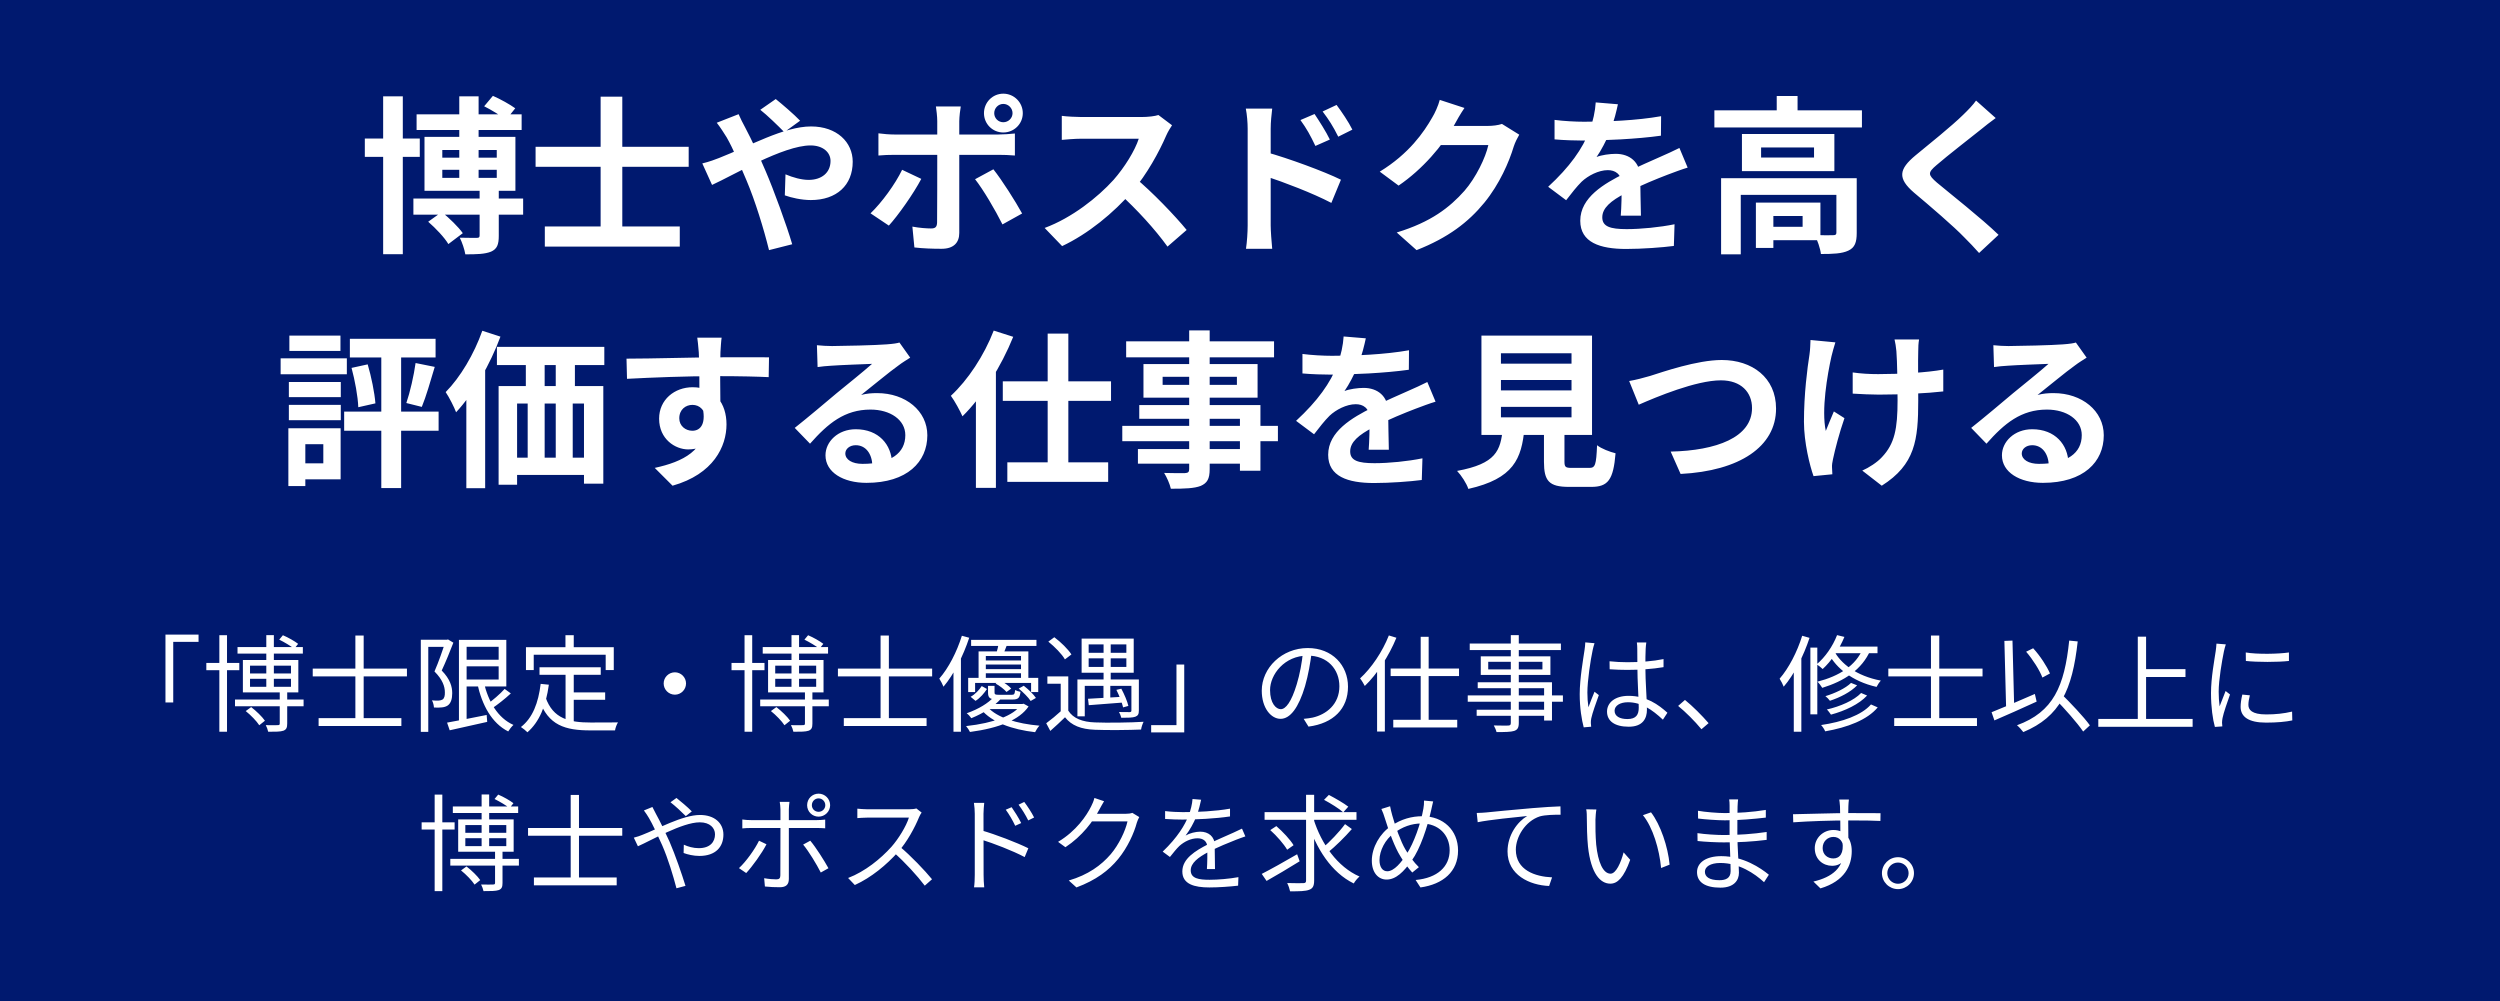 <svg width="502" height="201" viewBox="0 0 502 201" fill="none" xmlns="http://www.w3.org/2000/svg">
<rect width="502" height="201" fill="#00196F"/>
<g filter="url(#filter0_d_3081_1852)">
<path d="M83.652 22.96H104.744V26.098H83.652V22.96ZM83.01 39.867H105.047V43.107H83.01V39.867ZM73.257 27.819H84.293V31.498H73.257V27.819ZM76.936 19.349H80.884V51.037H76.936V19.349ZM92.223 19.349H96.104V36.864H92.223V19.349ZM96.307 37.673H100.154V47.359C100.154 49.114 99.816 49.991 98.602 50.531C97.353 51.037 95.699 51.071 93.438 51.071C93.269 50.059 92.797 48.675 92.325 47.73C93.674 47.764 95.261 47.764 95.699 47.764C96.172 47.764 96.307 47.663 96.307 47.258V37.673ZM85.98 44.524L88.714 42.567C90.198 43.782 92.055 45.57 92.932 46.819L90.03 49.012C89.287 47.73 87.499 45.84 85.98 44.524ZM97.218 21.34L98.973 19.247C100.458 19.889 102.449 21.002 103.461 21.745L101.605 24.073C100.626 23.263 98.703 22.082 97.218 21.34ZM88.815 34.096V35.716H99.749V34.096H88.815ZM88.815 30.114V31.666H99.749V30.114H88.815ZM85.238 27.482H103.495V38.315H85.238V27.482ZM109.401 45.469H136.499V49.519H109.401V45.469ZM107.545 29.473H138.288V33.489H107.545V29.473ZM120.605 19.416H124.958V48.304H120.605V19.416ZM157.49 26.537C156.309 25.322 153.98 23.061 152.664 22.049L155.769 19.889C156.95 20.834 159.481 22.993 160.662 24.242L157.49 26.537ZM148.311 22.926C148.581 23.567 149.256 24.951 149.627 25.592C151.011 28.191 152.529 31.531 153.744 34.366C155.33 38.045 157.963 45.233 159.076 49.046L154.419 50.227C153.373 45.975 151.618 40.272 149.897 36.222C148.547 33.084 147.299 30.013 145.915 27.583C145.409 26.773 144.599 25.491 143.924 24.647L148.311 22.926ZM141.022 32.814C142.338 32.51 143.789 31.97 144.363 31.734C150.505 29.338 157.423 25.39 162.856 25.39C168.053 25.39 171.225 28.562 171.225 32.476C171.225 37.201 167.985 40.171 162.822 40.171C160.966 40.171 158.874 39.698 157.591 39.226L157.726 35.007C159.245 35.649 160.932 36.121 162.383 36.121C164.915 36.121 166.771 34.737 166.771 32.308C166.771 30.62 165.286 29.203 162.755 29.203C157.288 29.203 147.164 35.244 142.979 37.133L141.022 32.814ZM199.64 22.724C199.64 23.736 200.45 24.546 201.463 24.546C202.475 24.546 203.319 23.736 203.319 22.724C203.319 21.711 202.475 20.867 201.463 20.867C200.45 20.867 199.64 21.711 199.64 22.724ZM197.582 22.724C197.582 20.564 199.303 18.809 201.463 18.809C203.622 18.809 205.377 20.564 205.377 22.724C205.377 24.883 203.622 26.604 201.463 26.604C199.303 26.604 197.582 24.883 197.582 22.724ZM192.925 21.374C192.823 21.846 192.621 23.5 192.621 24.343C192.621 26.334 192.621 29.203 192.621 31.16C192.621 33.894 192.621 43.95 192.621 46.785C192.621 48.742 191.473 49.957 189.077 49.957C187.289 49.957 185.298 49.89 183.61 49.687L183.205 45.503C184.623 45.773 186.108 45.874 186.951 45.874C187.829 45.874 188.132 45.57 188.166 44.693C188.2 43.41 188.2 32.746 188.2 31.16C188.2 29.979 188.2 26.368 188.2 24.31C188.2 23.432 188.031 21.981 187.93 21.374H192.925ZM176.388 26.773C177.401 26.908 178.582 27.009 179.628 27.009C181.687 27.009 198.054 27.009 200.484 27.009C201.429 27.009 202.88 26.908 203.791 26.807V31.228C202.745 31.127 201.429 31.093 200.518 31.093C198.088 31.093 181.856 31.093 179.628 31.093C178.616 31.093 177.333 31.127 176.388 31.228V26.773ZM184.994 35.919C183.442 38.888 180.303 43.309 178.481 45.3L174.802 42.837C177.063 40.677 179.763 36.965 181.147 34.096L184.994 35.919ZM199.471 33.995C201.193 36.155 203.892 40.407 205.242 42.87L201.294 45.064C199.843 42.162 197.447 38.078 195.793 35.986L199.471 33.995ZM235.345 25.153C235.075 25.524 234.467 26.537 234.163 27.246C232.78 30.451 230.283 35.041 227.38 38.416C223.601 42.769 218.505 46.954 213.274 49.417L209.764 45.773C215.231 43.748 220.428 39.631 223.601 36.121C225.828 33.59 227.887 30.249 228.663 27.853C227.245 27.853 218.64 27.853 217.189 27.853C215.805 27.853 213.949 28.022 213.207 28.089V23.263C214.118 23.398 216.21 23.5 217.189 23.5C218.977 23.5 227.617 23.5 229.101 23.5C230.586 23.5 231.902 23.331 232.611 23.095L235.345 25.153ZM227.819 35.615C231.295 38.45 236.087 43.478 238.281 46.178L234.433 49.519C231.936 46.043 228.258 42.027 224.647 38.753L227.819 35.615ZM263.962 22.892C264.907 24.31 266.291 26.469 267.033 28.022L264.131 29.304C263.118 27.178 262.376 25.828 261.127 24.107L263.962 22.892ZM268.383 21.07C269.395 22.42 270.813 24.512 271.555 26.031L268.72 27.448C267.641 25.288 266.831 24.04 265.582 22.386L268.383 21.07ZM250.531 45.267C250.531 42.702 250.531 28.73 250.531 25.862C250.531 24.647 250.396 22.993 250.16 21.812H255.458C255.323 22.993 255.154 24.478 255.154 25.862C255.154 29.608 255.154 42.769 255.154 45.267C255.154 46.245 255.323 48.607 255.458 49.957H250.193C250.396 48.641 250.531 46.616 250.531 45.267ZM254.142 30.519C258.664 31.768 265.919 34.434 269.26 36.087L267.337 40.744C263.523 38.753 257.82 36.593 254.142 35.379V30.519ZM305.066 27.043C304.695 27.684 304.222 28.595 303.952 29.439C303.041 32.476 301.118 36.965 298.047 40.711C294.841 44.625 290.791 47.73 284.447 50.227L280.464 46.684C287.349 44.592 291.095 41.656 294.064 38.315C296.359 35.682 298.317 31.633 298.857 29.135H287.484L289.036 25.288C290.521 25.288 297.608 25.288 298.654 25.288C299.7 25.288 300.848 25.153 301.59 24.883L305.066 27.043ZM294.064 21.677C293.255 22.858 292.377 24.411 292.006 25.119C289.711 29.203 285.695 33.961 280.836 37.268L277.056 34.467C282.962 30.857 285.931 26.503 287.585 23.601C288.091 22.791 288.8 21.239 289.104 20.057L294.064 21.677ZM324.876 20.935C324.606 22.183 324.167 24.175 323.222 26.604C322.513 28.258 321.535 30.182 320.59 31.531C321.501 31.127 323.289 30.89 324.437 30.89C327.238 30.89 329.364 32.544 329.364 35.682C329.364 37.505 329.465 41.183 329.499 43.309H325.449C325.584 41.723 325.652 38.855 325.618 37.032C325.618 34.872 324.268 34.164 322.851 34.164C320.995 34.164 318.869 35.277 317.586 36.492C316.574 37.505 315.629 38.72 314.481 40.204L310.871 37.505C315.19 33.523 317.789 29.878 319.206 26.166C319.881 24.343 320.32 22.285 320.421 20.564L324.876 20.935ZM312.153 24.073C313.874 24.31 316.371 24.445 318.092 24.445C322.547 24.445 328.655 24.208 333.549 23.331L333.515 27.246C328.756 27.921 321.973 28.224 317.856 28.224C316.473 28.224 314.009 28.157 312.153 27.988V24.073ZM338.881 33.657C337.834 33.961 336.012 34.636 334.865 35.075C332.671 35.919 329.634 37.133 326.462 38.753C323.391 40.339 321.737 41.791 321.737 43.647C321.737 45.503 323.357 46.009 326.63 46.009C329.499 46.009 333.279 45.638 336.248 45.03L336.113 49.384C333.852 49.687 329.735 49.991 326.529 49.991C321.265 49.991 317.316 48.675 317.316 44.322C317.316 39.631 322.142 36.864 326.192 34.839C329.296 33.219 331.422 32.409 333.447 31.464C334.763 30.89 335.945 30.35 337.227 29.709L338.881 33.657ZM344.246 22.15H373.876V25.592H344.246V22.15ZM356.767 19.281H360.951V23.871H356.767V19.281ZM345.596 35.784H370.265V39.124H349.545V51.071H345.596V35.784ZM368.747 35.784H372.83V46.785C372.83 48.641 372.459 49.721 371.143 50.328C369.86 50.936 368.072 51.004 365.642 51.004C365.507 49.856 364.933 48.236 364.393 47.19C365.912 47.258 367.633 47.258 368.106 47.224C368.612 47.224 368.747 47.089 368.747 46.684V35.784ZM352.582 40.677H356.092V49.789H352.582V40.677ZM354.337 40.677H365.541V48.236H354.337V45.536H361.964V43.377H354.337V40.677ZM353.628 29.608V31.633H364.258V29.608H353.628ZM349.781 26.908H368.342V34.366H349.781V26.908ZM400.739 23.702C399.659 24.478 398.545 25.356 397.769 25.997C395.576 27.752 391.121 31.194 388.86 33.151C387.071 34.67 387.105 35.075 388.927 36.661C391.458 38.787 397.87 43.815 401.313 47.156L397.398 50.801C396.453 49.721 395.441 48.675 394.428 47.663C392.403 45.536 387.443 41.284 384.338 38.686C380.997 35.817 381.267 33.995 384.642 31.194C387.274 29.034 391.931 25.288 394.192 23.061C395.171 22.116 396.251 21.002 396.791 20.192L400.739 23.702ZM83.449 72.896L87.296 73.672C86.453 76.507 85.541 79.679 84.698 81.704L81.593 80.927C82.335 78.768 83.112 75.359 83.449 72.896ZM70.591 73.874L73.831 73.166C74.574 75.663 75.215 78.869 75.384 80.995L71.941 81.771C71.874 79.645 71.266 76.372 70.591 73.874ZM70.254 68.036H87.465V71.782H70.254V68.036ZM69.107 82.649H88.073V86.496H69.107V82.649ZM76.565 69.352H80.547V98.004H76.565V69.352ZM58.004 76.709H68.432V79.746H58.004V76.709ZM58.105 67.395H68.364V70.466H58.105V67.395ZM58.004 81.299H68.432V84.37H58.004V81.299ZM56.35 71.951H69.647V75.157H56.35V71.951ZM59.86 85.99H68.398V96.249H59.86V93.043H64.922V89.195H59.86V85.99ZM57.903 85.99H61.311V97.599H57.903V85.99ZM99.783 69.656H121.347V73.301H99.783V69.656ZM100.12 77.519H121.145V97.126H117.264V81.029H103.832V97.329H100.12V77.519ZM105.587 70.128H109.367V80.118H105.587V70.128ZM111.594 70.095H115.441V80.084H111.594V70.095ZM101.808 91.895H120.132V95.371H101.808V91.895ZM105.958 80.084H109.367V94.595H105.958V80.084ZM111.594 80.084H115.003V94.561H111.594V80.084ZM96.847 66.416L100.491 67.597C98.433 73.132 95.092 79.038 91.582 82.784C91.245 81.839 90.165 79.713 89.49 78.734C92.426 75.764 95.193 71.107 96.847 66.416ZM93.641 75.832L97.42 72.052V72.086V98.037H93.641V75.832ZM144.903 67.8C144.801 68.374 144.7 70.162 144.666 70.702C144.565 72.929 144.633 79.814 144.666 82.514L140.448 81.096C140.448 79.004 140.448 72.525 140.313 70.736C140.212 69.386 140.077 68.239 140.009 67.8H144.903ZM125.802 72.018C130.83 72.018 139.739 71.748 143.958 71.748C147.4 71.748 152.529 71.715 154.419 71.748L154.352 75.73C152.259 75.629 148.817 75.528 143.856 75.528C137.714 75.528 130.999 75.798 125.903 76.068L125.802 72.018ZM144.093 82.007C144.093 87.508 142.068 90.242 138.187 90.242C135.588 90.242 132.349 88.183 132.349 84.066C132.349 80.252 135.453 77.755 139.098 77.755C143.553 77.755 145.881 81.029 145.881 85.213C145.881 89.634 143.283 95.203 135.048 97.531L131.471 93.954C137.208 92.705 141.697 90.444 141.697 84.538C141.697 82.345 140.515 81.299 139.031 81.299C137.714 81.299 136.398 82.21 136.398 83.999C136.398 85.517 137.647 86.496 139.031 86.496C140.617 86.496 142 85.146 140.92 81.13L144.093 82.007ZM164.037 69.319C164.982 69.42 166.129 69.487 167.074 69.487C168.897 69.487 176.085 69.319 178.008 69.15C179.426 69.049 180.202 68.913 180.607 68.778L182.767 71.816C181.991 72.322 181.181 72.794 180.438 73.368C178.616 74.65 175.072 77.62 172.913 79.308C174.06 79.004 175.072 78.936 176.119 78.936C181.856 78.936 186.209 82.514 186.209 87.407C186.209 92.739 182.159 96.957 173.992 96.957C169.302 96.957 165.758 94.831 165.758 91.423C165.758 88.689 168.255 86.192 171.833 86.192C176.456 86.192 179.021 89.297 179.122 93.009L175.174 93.515C175.106 91.085 173.824 89.398 171.833 89.398C170.584 89.398 169.74 90.174 169.74 91.052C169.74 92.3 171.124 93.144 173.183 93.144C178.886 93.144 181.788 90.984 181.788 87.373C181.788 84.302 178.751 82.244 174.802 82.244C169.605 82.244 166.264 85.011 162.653 89.094L159.582 85.922C161.979 84.032 166.062 80.59 168.019 78.936C169.909 77.384 173.453 74.549 175.106 73.064C173.385 73.132 168.728 73.301 166.906 73.436C165.994 73.503 164.948 73.571 164.172 73.706L164.037 69.319ZM210.372 66.99H214.523V95.405H210.372V66.99ZM201.361 76.574H223.094V80.489H201.361V76.574ZM202.272 92.84H222.521V96.755H202.272V92.84ZM195.962 76.27L199.91 72.288L199.978 72.356V97.97H195.962V76.27ZM199.539 66.382L203.454 67.631C201.058 73.571 197.21 79.746 193.262 83.594C192.857 82.649 191.676 80.455 190.933 79.476C194.342 76.338 197.615 71.377 199.539 66.382ZM238.787 66.349H242.904V94.19C242.904 96.181 242.398 96.991 241.115 97.565C239.799 98.071 237.977 98.138 235.108 98.138C234.906 97.194 234.265 95.776 233.759 94.966C235.378 95.034 237.369 95 237.943 95C238.584 94.966 238.787 94.764 238.787 94.19V66.349ZM226.132 68.542H255.829V71.748H226.132V68.542ZM233.455 75.663V77.283H248.371V75.663H233.455ZM229.608 73.098H252.522V79.848H229.608V73.098ZM228.764 81.332H253.096V94.528H248.978V84.1H228.764V81.332ZM225.355 85.517H256.605V88.588H225.355V85.517ZM228.494 90.174H251.172V93.11H228.494V90.174ZM274.255 67.935C273.985 69.183 273.546 71.175 272.601 73.604C271.893 75.258 270.914 77.182 269.969 78.531C270.88 78.126 272.669 77.89 273.816 77.89C276.617 77.89 278.743 79.544 278.743 82.682C278.743 84.505 278.845 88.183 278.878 90.309H274.829C274.964 88.723 275.031 85.855 274.997 84.032C274.997 81.872 273.648 81.164 272.23 81.164C270.374 81.164 268.248 82.277 266.966 83.492C265.953 84.505 265.008 85.72 263.861 87.204L260.25 84.505C264.57 80.522 267.168 76.878 268.585 73.166C269.26 71.343 269.699 69.285 269.8 67.564L274.255 67.935ZM261.532 71.073C263.253 71.31 265.751 71.445 267.472 71.445C271.926 71.445 278.035 71.208 282.928 70.331L282.894 74.246C278.136 74.921 271.353 75.224 267.236 75.224C265.852 75.224 263.388 75.157 261.532 74.988V71.073ZM288.26 80.657C287.214 80.961 285.391 81.636 284.244 82.075C282.051 82.919 279.013 84.133 275.841 85.753C272.77 87.339 271.116 88.79 271.116 90.647C271.116 92.503 272.736 93.009 276.01 93.009C278.878 93.009 282.658 92.638 285.628 92.03L285.493 96.384C283.232 96.687 279.115 96.991 275.909 96.991C270.644 96.991 266.696 95.675 266.696 91.322C266.696 86.631 271.521 83.864 275.571 81.839C278.676 80.219 280.802 79.409 282.827 78.464C284.143 77.89 285.324 77.35 286.606 76.709L288.26 80.657ZM301.388 76.304V78.396H315.561V76.304H301.388ZM301.388 81.704V83.796H315.561V81.704H301.388ZM301.388 70.938V73.031H315.561V70.938H301.388ZM297.473 67.395H319.679V87.339H297.473V67.395ZM310.027 84.606H314.144V92.705C314.144 93.785 314.38 93.954 315.595 93.954C316.169 93.954 318.43 93.954 319.139 93.954C320.32 93.954 320.522 93.38 320.691 89.398C321.501 90.073 323.289 90.748 324.403 91.018C323.964 96.384 322.884 97.767 319.51 97.767C318.666 97.767 315.831 97.767 315.055 97.767C311.006 97.767 310.027 96.552 310.027 92.705V84.606ZM301.759 85.99H306.112C305.538 92.132 303.952 96.114 294.841 98.172C294.503 97.092 293.423 95.439 292.58 94.561C300.409 93.11 301.32 90.512 301.759 85.99ZM327.137 76.507C328.385 76.304 330.073 75.865 331.321 75.494C333.886 74.684 340.77 72.288 345.731 72.288C351.806 72.288 356.632 75.798 356.632 82.041C356.632 89.668 349.342 94.561 337.463 95.169L335.472 90.68C344.618 90.478 351.806 87.846 351.806 81.94C351.806 78.768 349.612 76.372 345.563 76.372C340.568 76.372 332.604 79.713 329.06 81.265L327.137 76.507ZM385.35 68.171C385.215 68.913 385.182 69.724 385.182 70.5C385.114 72.052 385.182 78.43 385.182 80.421C385.182 88.352 384.574 93.279 377.858 97.531L373.944 94.494C375.26 93.92 376.947 92.84 377.892 91.794C380.457 89.094 381.031 86.057 381.031 80.388C381.031 77.856 380.963 72.389 380.794 70.5C380.727 69.69 380.558 68.711 380.423 68.171H385.35ZM372.02 74.785C373.674 75.022 375.327 75.123 377.15 75.123C381.503 75.123 386.903 74.819 390.21 74.212V78.599C387.004 78.97 381.807 79.24 377.251 79.24C375.766 79.24 373.708 79.139 372.02 79.038V74.785ZM368.544 68.745C368.274 69.588 367.937 70.803 367.768 71.512C366.924 75.258 365.71 82.345 366.621 86.529C367.059 85.483 367.701 83.83 368.241 82.615L370.367 83.965C369.354 86.867 368.477 90.242 368.072 92.165C367.937 92.705 367.836 93.448 367.869 93.819C367.869 94.19 367.903 94.764 367.937 95.236L364.157 95.607C363.415 93.549 362.234 88.858 362.234 84.673C362.234 79.139 362.909 73.942 363.347 71.175C363.482 70.263 363.516 69.116 363.55 68.272L368.544 68.745ZM400.266 69.319C401.211 69.42 402.359 69.487 403.304 69.487C405.126 69.487 412.314 69.319 414.238 69.15C415.655 69.049 416.431 68.913 416.836 68.778L418.996 71.816C418.22 72.322 417.41 72.794 416.668 73.368C414.845 74.65 411.302 77.62 409.142 79.308C410.289 79.004 411.302 78.936 412.348 78.936C418.085 78.936 422.438 82.514 422.438 87.407C422.438 92.739 418.389 96.957 410.222 96.957C405.531 96.957 401.988 94.831 401.988 91.423C401.988 88.689 404.485 86.192 408.062 86.192C412.685 86.192 415.25 89.297 415.351 93.009L411.403 93.515C411.335 91.085 410.053 89.398 408.062 89.398C406.813 89.398 405.97 90.174 405.97 91.052C405.97 92.3 407.353 93.144 409.412 93.144C415.115 93.144 418.017 90.984 418.017 87.373C418.017 84.302 414.98 82.244 411.032 82.244C405.835 82.244 402.494 85.011 398.883 89.094L395.812 85.922C398.208 84.032 402.291 80.59 404.249 78.936C406.138 77.384 409.682 74.549 411.335 73.064C409.614 73.132 404.957 73.301 403.135 73.436C402.224 73.503 401.178 73.571 400.401 73.706L400.266 69.319Z" fill="white"/>
</g>
<g filter="url(#filter1_d_3081_1852)">
<path d="M33.225 127.427H39.869V128.883H34.786V141.053H33.225V127.427ZM47.694 129.937H60.813V131.245H47.694V129.937ZM47.188 140.462H60.961V141.812H47.188V140.462ZM41.43 133.122H48.053V134.577H41.43V133.122ZM44.045 127.554H45.585V146.937H44.045V127.554ZM53.473 127.533H54.992V138.395H53.473V127.533ZM56.173 138.754H57.671V145.292C57.671 146.115 57.502 146.494 56.911 146.726C56.3 146.937 55.329 146.937 53.853 146.937C53.769 146.537 53.579 145.988 53.368 145.609C54.486 145.63 55.477 145.63 55.772 145.609C56.089 145.609 56.173 145.524 56.173 145.271V138.754ZM49.339 142.782L50.436 141.981C51.449 142.761 52.651 143.921 53.199 144.723L52.06 145.63C51.533 144.807 50.373 143.605 49.339 142.782ZM56.068 128.44L56.806 127.554C57.86 127.997 59.189 128.756 59.864 129.283L59.084 130.275C58.409 129.726 57.101 128.946 56.068 128.44ZM50.204 136.307V137.91H58.43V136.307H50.204ZM50.204 133.671V135.231H58.43V133.671H50.204ZM48.77 132.532H59.906V139.028H48.77V132.532ZM63.977 144.195H80.597V145.777H63.977V144.195ZM62.796 134.261H81.715V135.822H62.796V134.261ZM71.359 127.617H73.025V145.377H71.359V127.617ZM93.063 132.468H100.93V133.797H93.063V132.468ZM89.772 145.102C91.713 144.765 94.771 144.153 97.724 143.563L97.83 144.955C95.172 145.566 92.346 146.178 90.3 146.642L89.772 145.102ZM92.156 128.482H93.696V145.229H92.156V128.482ZM93.063 128.482H101.668V137.847H93.063V136.455H100.129V129.874H93.063V128.482ZM97.134 136.94C98.04 140.884 99.96 144.174 103.103 145.566C102.744 145.883 102.28 146.473 102.048 146.874C98.758 145.208 96.796 141.643 95.826 137.193L97.134 136.94ZM101.331 138.332L102.575 139.239C101.394 140.336 99.897 141.517 98.716 142.297L97.724 141.496C98.863 140.673 100.445 139.344 101.331 138.332ZM84.499 128.461H89.899V129.895H85.997V146.958H84.499V128.461ZM89.435 128.461H89.73L89.962 128.398L91.038 129.051C90.363 130.802 89.477 132.975 88.697 134.641C90.405 136.391 90.806 137.889 90.806 139.197C90.806 140.357 90.532 141.221 89.899 141.664C89.583 141.875 89.182 142.002 88.739 142.044C88.254 142.107 87.663 142.107 87.136 142.065C87.115 141.685 86.988 141.053 86.735 140.631C87.284 140.694 87.748 140.694 88.127 140.673C88.401 140.652 88.655 140.589 88.865 140.462C89.224 140.23 89.351 139.682 89.33 139.028C89.33 137.868 88.887 136.476 87.242 134.831C88.085 132.911 88.95 130.359 89.435 128.904V128.461ZM108.333 133.987H120.63V135.506H108.333V133.987ZM114.408 139.028H121.516V140.525H114.408V139.028ZM113.564 134.767H115.209V145.44L113.564 145.229V134.767ZM108.565 137.319L110.211 137.488C109.62 141.749 108.291 144.976 105.908 147.043C105.655 146.769 104.98 146.22 104.6 145.988C106.962 144.153 108.101 141.137 108.565 137.319ZM109.557 140.04C111.054 144.343 114.345 145.081 118.626 145.081C119.407 145.081 123.056 145.081 124.089 145.06C123.836 145.44 123.562 146.199 123.498 146.663H118.542C113.522 146.663 110.084 145.672 108.27 140.525L109.557 140.04ZM113.543 127.554H115.209V130.971H113.543V127.554ZM105.613 129.958H123.245V134.556H121.621V131.477H107.173V134.556H105.613V129.958ZM135.521 134.999C136.744 134.999 137.757 136.012 137.757 137.235C137.757 138.479 136.744 139.492 135.521 139.492C134.276 139.492 133.264 138.479 133.264 137.235C133.264 136.012 134.276 134.999 135.521 134.999ZM153.154 129.937H166.273V131.245H153.154V129.937ZM152.647 140.462H166.42V141.812H152.647V140.462ZM146.889 133.122H153.512V134.577H146.889V133.122ZM149.505 127.554H151.044V146.937H149.505V127.554ZM158.933 127.533H160.451V138.395H158.933V127.533ZM161.633 138.754H163.13V145.292C163.13 146.115 162.961 146.494 162.371 146.726C161.759 146.937 160.789 146.937 159.312 146.937C159.228 146.537 159.038 145.988 158.827 145.609C159.945 145.63 160.937 145.63 161.232 145.609C161.548 145.609 161.633 145.524 161.633 145.271V138.754ZM154.799 142.782L155.896 141.981C156.908 142.761 158.11 143.921 158.659 144.723L157.52 145.63C156.992 144.807 155.832 143.605 154.799 142.782ZM161.527 128.44L162.265 127.554C163.32 127.997 164.649 128.756 165.324 129.283L164.543 130.275C163.868 129.726 162.561 128.946 161.527 128.44ZM155.664 136.307V137.91H163.889V136.307H155.664ZM155.664 133.671V135.231H163.889V133.671H155.664ZM154.229 132.532H165.366V139.028H154.229V132.532ZM169.437 144.195H186.057V145.777H169.437V144.195ZM168.255 134.261H187.175V135.822H168.255V134.261ZM176.819 127.617H178.485V145.377H176.819V127.617ZM195 128.482H208.119V129.705H195V128.482ZM197.341 132.616H205.736V133.439H197.341V132.616ZM197.341 134.367H205.736V135.189H197.341V134.367ZM196.498 130.802H206.495V136.645H205.019V131.73H197.953V136.645H196.498V130.802ZM194.409 136.117H208.478V138.965H207.043V137.13H195.801V138.965H194.409V136.117ZM197.13 137.762L198.185 138.353C197.636 139.176 196.835 140.146 195.886 140.736L194.895 139.914C195.801 139.429 196.624 138.543 197.13 137.762ZM198.396 137.72H199.704V139.049C199.704 139.429 199.83 139.513 200.547 139.513C200.885 139.513 202.699 139.513 203.163 139.513C203.648 139.513 203.753 139.386 203.838 138.564C204.091 138.712 204.576 138.859 204.913 138.922C204.787 140.146 204.428 140.462 203.352 140.462C202.994 140.462 200.758 140.462 200.421 140.462C198.818 140.462 198.396 140.209 198.396 139.049V137.72ZM199.914 137.256L200.842 136.623C201.644 137.066 202.593 137.72 203.057 138.269L202.108 138.944C201.644 138.416 200.737 137.699 199.914 137.256ZM204.555 138.269L205.567 137.699C206.474 138.395 207.529 139.408 208.014 140.146L206.959 140.757C206.495 140.04 205.462 139.007 204.555 138.269ZM199.493 140.019L200.969 140.336C199.598 141.833 197.658 143.141 195.042 144.216C194.831 143.9 194.409 143.436 194.114 143.225C196.582 142.36 198.459 141.158 199.493 140.019ZM204.934 141.369H205.251L205.546 141.306L206.537 141.854C204.744 144.512 200.674 146.199 194.768 146.98C194.62 146.642 194.283 146.136 193.988 145.798C199.619 145.187 203.542 143.626 204.934 141.622V141.369ZM198.311 141.96C200.168 144.111 204.238 145.334 208.731 145.714C208.414 146.03 208.035 146.621 207.845 147.022C203.226 146.494 199.134 145.039 197.004 142.445L198.311 141.96ZM198.67 141.369H205.377V142.382H197.658L198.67 141.369ZM200.568 129.051L202.298 129.241C201.981 130.043 201.686 130.844 201.433 131.414L200.062 131.203C200.252 130.528 200.484 129.663 200.568 129.051ZM193.144 127.659L194.62 128.06C193.418 131.709 191.541 135.421 189.453 137.889C189.305 137.509 188.883 136.666 188.609 136.265C190.465 134.156 192.132 130.908 193.144 127.659ZM191.457 132.827L192.912 131.372L192.954 131.414V146.937H191.457V132.827ZM214.51 135.822V143.31H212.991V137.298H210.313V135.822H214.51ZM214.51 142.698C215.501 144.259 217.357 144.976 219.867 145.06C222.209 145.166 227.081 145.102 229.633 144.934C229.443 145.292 229.19 146.03 229.127 146.494C226.743 146.6 222.23 146.642 219.867 146.537C217.083 146.431 215.164 145.693 213.856 144.027C212.928 144.934 211.958 145.841 210.903 146.769L210.081 145.229C211.009 144.554 212.148 143.605 213.139 142.698H214.51ZM210.503 128.84L211.705 127.955C213.012 128.925 214.489 130.38 215.143 131.414L213.835 132.405C213.245 131.35 211.789 129.874 210.503 128.84ZM224.17 138.522L225.161 138.29C225.752 139.386 226.385 140.863 226.575 141.749L225.52 142.044C225.309 141.137 224.74 139.64 224.17 138.522ZM218.602 132.194V133.924H226.174V132.194H218.602ZM218.602 129.389V131.076H226.174V129.389H218.602ZM217.189 128.229H227.65V135.084H217.189V128.229ZM216.345 136.434H227.819V137.72H217.821V143.837H216.345V136.434ZM218.475 140.314C220.31 140.23 222.989 140.04 225.71 139.893V141.053C223.158 141.264 220.563 141.453 218.623 141.601L218.475 140.314ZM227.186 136.434H228.684V142.656C228.684 143.394 228.515 143.71 227.967 143.921C227.439 144.111 226.532 144.132 225.161 144.132C225.077 143.752 224.866 143.288 224.697 142.972C225.689 142.993 226.575 142.993 226.849 142.993C227.102 142.972 227.186 142.888 227.186 142.677V136.434ZM221.597 128.756H223.031V136.877H221.597V128.756ZM221.576 136.877H222.947V140.968H221.576V136.877ZM237.795 147.064H231.152V145.609H236.235V133.439H237.795V147.064ZM263.401 130.865C263.127 133.059 262.705 135.527 262.051 137.783C260.765 142.107 259.077 144.343 257.137 144.343C255.238 144.343 253.361 142.192 253.361 138.69C253.361 134.113 257.432 130.127 262.6 130.127C267.535 130.127 270.678 133.607 270.678 137.889C270.678 142.297 267.767 145.25 262.747 145.904L261.777 144.343C262.452 144.28 263.085 144.195 263.591 144.09C266.291 143.478 268.948 141.453 268.948 137.805C268.948 134.43 266.607 131.646 262.557 131.646C257.917 131.646 255.028 135.463 255.028 138.564C255.028 141.221 256.23 142.403 257.179 142.403C258.17 142.403 259.309 140.968 260.385 137.404C260.997 135.4 261.44 133.017 261.65 130.823L263.401 130.865ZM285.273 127.87H286.876V145.503H285.273V127.87ZM279.241 134.24H292.972V135.759H279.241V134.24ZM279.768 144.533H292.613V146.073H279.768V144.533ZM276.52 133.291L278.06 131.73L278.081 131.751V146.895H276.52V133.291ZM278.883 127.596L280.401 128.06C278.883 131.751 276.52 135.379 274.052 137.741C273.884 137.404 273.399 136.581 273.103 136.223C275.381 134.135 277.575 130.908 278.883 127.596ZM303.37 127.533H304.973V145.166C304.973 146.157 304.699 146.537 304.045 146.769C303.37 146.98 302.273 147.001 300.502 147.001C300.417 146.621 300.164 146.03 299.953 145.672C301.219 145.714 302.484 145.693 302.864 145.693C303.244 145.672 303.37 145.545 303.37 145.166V127.533ZM295.123 129.22H313.431V130.528H295.123V129.22ZM298.835 132.89V134.409H309.719V132.89H298.835ZM297.338 131.793H311.322V135.527H297.338V131.793ZM296.726 137.003H311.638V144.681H310.056V138.184H296.726V137.003ZM294.723 139.64H313.832V140.905H294.723V139.64ZM296.515 142.508H310.879V143.731H296.515V142.508ZM323.197 132.785C324.399 132.911 325.538 132.975 326.782 132.975C329.313 132.975 331.908 132.785 334.038 132.342V133.966C331.802 134.345 329.229 134.514 326.761 134.514C325.538 134.514 324.441 134.472 323.218 134.388L323.197 132.785ZM330.579 129.009C330.516 129.431 330.473 129.874 330.452 130.275C330.41 131.055 330.389 132.553 330.389 133.797C330.389 137.045 330.705 140.336 330.705 142.508C330.705 144.238 329.904 145.925 327.056 145.925C324.23 145.925 322.69 144.786 322.69 142.888C322.69 141.116 324.251 139.724 327.035 139.724C330.579 139.724 333.047 141.517 334.818 143.12L333.911 144.512C331.697 142.445 329.566 141.011 326.888 141.011C325.306 141.011 324.209 141.707 324.209 142.719C324.209 143.816 325.243 144.385 326.782 144.385C328.554 144.385 329.06 143.499 329.06 142.086C329.06 140.568 328.786 136.623 328.786 133.839C328.786 132.384 328.765 131.055 328.765 130.317C328.765 129.937 328.744 129.389 328.681 129.009H330.579ZM320.18 129.157C320.054 129.494 319.885 130.19 319.801 130.57C319.379 132.532 318.746 136.708 318.746 139.07C318.746 140.104 318.81 140.989 318.957 142.023C319.295 141.053 319.822 139.766 320.18 138.901L321.045 139.576C320.518 141.053 319.738 143.204 319.527 144.238C319.463 144.533 319.421 144.955 319.442 145.187C319.463 145.398 319.484 145.714 319.506 145.925L318.008 146.051C317.607 144.533 317.207 142.213 317.207 139.365C317.207 136.265 317.924 132.236 318.177 130.507C318.261 130.001 318.303 129.452 318.324 128.988L320.18 129.157ZM341.652 146.431C340.281 144.765 338.467 142.972 336.97 141.749L338.341 140.547C339.859 141.77 341.757 143.668 343.086 145.208L341.652 146.431ZM371.687 137.13L372.91 137.615C371.624 138.965 369.451 140.061 367.447 140.715C367.237 140.42 366.857 140.019 366.54 139.787C368.439 139.218 370.569 138.226 371.687 137.13ZM373.712 139.154L374.914 139.661C373.311 141.411 370.485 142.74 367.658 143.499C367.447 143.204 367.131 142.74 366.836 142.466C369.514 141.854 372.277 140.652 373.712 139.154ZM375.694 141.453L377.044 142.044C374.956 144.554 370.97 146.073 366.498 146.853C366.351 146.473 365.992 145.925 365.676 145.587C369.915 144.976 373.796 143.626 375.694 141.453ZM368.882 127.533L370.358 127.891C369.325 130.401 367.701 132.785 365.992 134.345C365.739 134.092 365.148 133.607 364.79 133.396C366.477 131.983 368.017 129.79 368.882 127.533ZM368.418 129.832H377.002V131.161H367.616L368.418 129.832ZM374.112 130.127L375.61 130.486C373.902 134.493 370.274 136.771 365.908 138.121C365.718 137.805 365.254 137.172 364.959 136.877C369.219 135.78 372.678 133.713 374.112 130.127ZM368.27 130.654C369.557 133.185 372.741 135.738 377.677 136.666C377.382 136.961 377.002 137.551 376.812 137.931C371.856 136.813 368.692 134.05 367.3 131.435L368.27 130.654ZM363.524 130.043H364.916V143.436H363.524V130.043ZM361.879 127.659L363.356 128.081C362.153 131.73 360.276 135.442 358.167 137.889C358.04 137.53 357.619 136.687 357.344 136.286C359.179 134.177 360.867 130.929 361.879 127.659ZM360.192 132.827L361.668 131.372L361.71 131.414V146.937H360.192V132.827ZM380.356 144.195H396.976V145.777H380.356V144.195ZM379.175 134.261H398.094V135.822H379.175V134.261ZM387.738 127.617H389.404V145.377H387.738V127.617ZM406.847 130.865L408.26 130.169C409.673 131.709 411.023 133.797 411.635 135.231L410.116 136.054C409.568 134.599 408.197 132.426 406.847 130.865ZM399.908 143.014C402.059 142.171 405.434 140.736 408.598 139.344L408.956 140.884C406.025 142.234 402.819 143.647 400.477 144.659L399.908 143.014ZM412.563 140.23L413.786 139.197C415.79 141.179 418.405 143.921 419.65 145.651L418.3 146.895C417.119 145.145 414.588 142.297 412.563 140.23ZM415.495 128.63L417.203 128.798C416.128 138.543 413.66 143.921 406.278 147.001C406.046 146.663 405.413 145.967 405.012 145.63C412.31 142.972 414.546 137.805 415.495 128.63ZM402.481 128.693L404.105 128.63L404.464 142.571L402.84 142.635L402.481 128.693ZM430.175 134.367H438.844V135.948H430.175V134.367ZM421.337 144.364H440.278V145.946H421.337V144.364ZM429.268 127.849H430.934V145.208H429.268V127.849ZM450.95 131.013C453.249 131.414 457.531 131.329 459.619 131.013V132.721C457.362 132.975 453.27 132.975 450.971 132.721L450.95 131.013ZM451.773 139.618C451.583 140.378 451.478 140.968 451.478 141.538C451.478 142.508 452.153 143.457 455.042 143.457C456.919 143.457 458.564 143.288 460.252 142.888L460.294 144.659C458.986 144.934 457.215 145.102 455.021 145.102C451.499 145.102 449.917 143.921 449.917 141.939C449.917 141.243 450.022 140.483 450.254 139.471L451.773 139.618ZM446.943 129.389C446.816 129.747 446.648 130.422 446.563 130.802C446.162 132.764 445.509 136.518 445.509 138.901C445.509 139.914 445.572 140.8 445.698 141.833C446.057 140.884 446.542 139.618 446.901 138.754L447.786 139.45C447.259 140.947 446.479 143.162 446.289 144.174C446.226 144.47 446.184 144.87 446.184 145.123C446.205 145.334 446.226 145.63 446.247 145.862L444.749 145.967C444.327 144.47 443.969 142.044 443.969 139.176C443.969 136.075 444.665 132.468 444.918 130.718C444.981 130.233 445.045 129.705 445.066 129.241L446.943 129.389ZM90.928 161.937H104.048V163.245H90.928V161.937ZM90.422 172.462H104.195V173.812H90.422V172.462ZM84.664 165.122H91.287V166.577H84.664V165.122ZM87.279 159.554H88.819V178.937H87.279V159.554ZM96.708 159.533H98.226V170.395H96.708V159.533ZM99.407 170.754H100.905V177.292C100.905 178.115 100.736 178.494 100.146 178.726C99.534 178.937 98.564 178.937 97.087 178.937C97.003 178.537 96.813 177.988 96.602 177.609C97.72 177.63 98.711 177.63 99.007 177.609C99.323 177.609 99.407 177.524 99.407 177.271V170.754ZM92.574 174.782L93.67 173.981C94.683 174.761 95.885 175.921 96.433 176.723L95.294 177.63C94.767 176.807 93.607 175.605 92.574 174.782ZM99.302 160.44L100.04 159.554C101.095 159.997 102.424 160.756 103.098 161.283L102.318 162.275C101.643 161.726 100.335 160.946 99.302 160.44ZM93.438 168.307V169.91H101.664V168.307H93.438ZM93.438 165.671V167.231H101.664V165.671H93.438ZM92.004 164.532H103.141V171.028H92.004V164.532ZM107.211 176.195H123.832V177.777H107.211V176.195ZM106.03 166.261H124.95V167.822H106.03V166.261ZM114.594 159.617H116.26V177.377H114.594V159.617ZM137.71 163.878C136.909 163.055 135.517 161.769 134.631 161.094L135.833 160.229C136.529 160.777 138.132 162.106 138.913 162.929L137.71 163.878ZM131.003 162.043C131.172 162.401 131.53 163.076 131.741 163.477C132.564 164.953 133.576 167.084 134.441 169.003C135.58 171.64 136.93 175.542 137.647 177.883L135.833 178.368C135.179 175.858 134.167 172.483 132.965 169.72C131.973 167.506 131.024 165.46 130.307 164.257C130.054 163.836 129.632 163.161 129.295 162.739L131.003 162.043ZM127.27 168.202C127.881 168.054 128.62 167.801 128.999 167.632C131.931 166.514 137.056 163.646 140.558 163.646C143.489 163.646 145.261 165.291 145.261 167.59C145.261 170.037 143.721 171.872 140.431 171.872C139.25 171.872 138.048 171.576 137.267 171.281L137.31 169.615C138.132 169.994 139.187 170.311 140.305 170.311C142.625 170.311 143.574 169.024 143.574 167.527C143.574 166.282 142.583 165.122 140.515 165.122C136.993 165.122 130.75 168.771 128.092 169.931L127.27 168.202ZM163.021 161.684C163.021 162.422 163.611 163.013 164.37 163.013C165.109 163.013 165.72 162.422 165.72 161.684C165.72 160.925 165.109 160.313 164.37 160.313C163.611 160.313 163.021 160.925 163.021 161.684ZM162.071 161.684C162.071 160.398 163.084 159.364 164.37 159.364C165.636 159.364 166.691 160.398 166.691 161.684C166.691 162.95 165.636 163.983 164.37 163.983C163.084 163.983 162.071 162.95 162.071 161.684ZM158.528 161.009C158.486 161.305 158.401 162.064 158.401 162.507C158.401 163.625 158.401 165.396 158.401 166.43C158.401 168.138 158.401 174.972 158.401 176.491C158.401 177.587 157.874 178.157 156.588 178.157C155.702 178.157 154.457 178.115 153.592 178.009L153.445 176.343C154.373 176.512 155.322 176.575 155.891 176.575C156.461 176.575 156.693 176.343 156.693 175.774C156.714 174.635 156.714 167.421 156.714 166.43C156.714 165.713 156.714 163.625 156.714 162.507C156.714 162.043 156.63 161.326 156.566 161.009H158.528ZM149.058 164.553C149.648 164.637 150.176 164.679 150.829 164.679C152.074 164.679 162.725 164.679 163.991 164.679C164.476 164.679 165.172 164.637 165.699 164.574V166.324C165.151 166.282 164.518 166.261 164.012 166.261C162.746 166.261 152.137 166.261 150.851 166.261C150.197 166.261 149.606 166.282 149.058 166.345V164.553ZM153.909 169.53C153.002 171.323 151.04 174.023 149.838 175.31L148.383 174.318C149.796 173.032 151.589 170.522 152.411 168.813L153.909 169.53ZM162.704 168.813C163.843 170.163 165.509 172.8 166.353 174.339L164.813 175.204C163.97 173.538 162.388 170.922 161.27 169.594L162.704 168.813ZM185.062 163.161C184.935 163.329 184.661 163.793 184.555 164.068C183.712 166.156 182.109 169.109 180.358 171.049C177.996 173.685 174.98 176.195 171.647 177.714L170.297 176.301C173.714 174.993 176.815 172.462 178.987 170.058C180.421 168.434 181.961 165.924 182.509 164.173C181.75 164.173 175.001 164.173 174.284 164.173C173.524 164.173 172.385 164.257 172.153 164.278V162.38C172.428 162.422 173.63 162.507 174.284 162.507C175.106 162.507 181.624 162.507 182.425 162.507C183.1 162.507 183.67 162.443 184.007 162.338L185.062 163.161ZM180.632 169.952C182.91 171.85 185.715 174.803 187.15 176.554L185.694 177.841C184.176 175.837 181.708 173.137 179.43 171.133L180.632 169.952ZM203.137 162.085C203.665 162.844 204.572 164.257 205.057 165.27L203.854 165.818C203.327 164.7 202.652 163.54 201.956 162.591L203.137 162.085ZM205.668 161.03C206.238 161.769 207.166 163.161 207.651 164.152L206.47 164.742C205.921 163.625 205.225 162.507 204.529 161.579L205.668 161.03ZM195.734 175.668C195.734 174.508 195.734 165.185 195.734 163.414C195.734 162.802 195.671 161.874 195.565 161.22H197.632C197.569 161.853 197.485 162.781 197.485 163.414C197.485 166.704 197.506 174.677 197.506 175.668C197.506 176.343 197.548 177.482 197.632 178.178H195.586C195.692 177.503 195.734 176.47 195.734 175.668ZM197.105 166.746C199.91 167.548 204.15 169.172 206.491 170.332L205.753 172.104C203.348 170.817 199.404 169.319 197.105 168.602V166.746ZM228.764 164.068C228.595 164.363 228.384 164.848 228.279 165.185C227.709 167.316 226.423 170.163 224.546 172.462C222.626 174.803 220.095 176.723 216.151 178.199L214.611 176.807C218.492 175.668 221.108 173.77 223.048 171.513C224.672 169.594 225.98 166.852 226.402 164.932H218.598L219.273 163.414C220.116 163.414 225.326 163.414 225.98 163.414C226.549 163.414 227.034 163.35 227.372 163.224L228.764 164.068ZM221.698 160.883C221.361 161.431 220.981 162.148 220.77 162.528C219.526 164.869 217.332 167.885 213.936 170.121L212.46 169.045C216.109 166.873 218.176 163.793 219.104 161.916C219.315 161.537 219.631 160.777 219.758 160.229L221.698 160.883ZM241.187 160.587C240.997 161.41 240.765 162.57 240.217 163.983C239.69 165.27 238.909 166.683 238.066 167.78C238.888 167.295 240.09 166.999 241.018 166.999C242.643 166.999 243.908 167.97 243.908 169.678C243.908 170.775 243.95 173.2 243.971 174.508H242.347C242.432 173.39 242.453 171.218 242.432 170.121C242.411 168.898 241.567 168.328 240.47 168.328C239.12 168.328 237.791 169.003 236.821 169.868C236.209 170.458 235.619 171.218 234.923 172.082L233.468 171.007C236.505 168.096 237.918 165.649 238.635 163.857C239.099 162.697 239.394 161.431 239.458 160.44L241.187 160.587ZM233.953 162.865C235.092 163.013 236.547 163.076 237.517 163.076C240.365 163.076 244.013 162.908 246.987 162.38V163.941C244.035 164.384 240.111 164.574 237.433 164.574C236.526 164.574 235.134 164.532 233.953 164.447V162.865ZM250.067 167.948C249.54 168.117 248.78 168.412 248.211 168.623C246.713 169.214 244.71 170.015 242.664 171.07C240.576 172.167 239.099 173.306 239.099 174.761C239.099 176.406 240.723 176.659 242.896 176.659C244.541 176.659 246.819 176.47 248.675 176.132L248.612 177.841C247.009 178.03 244.667 178.199 242.832 178.199C239.837 178.199 237.412 177.545 237.412 174.993C237.412 172.42 240.027 170.838 242.537 169.551C244.541 168.518 246.249 167.864 247.641 167.21C248.274 166.915 248.801 166.683 249.392 166.388L250.067 167.948ZM253.927 163.076H272.382V164.616H253.927V163.076ZM263.756 164.447C265.337 169.509 268.586 174.086 272.994 176.006C272.614 176.322 272.087 176.934 271.834 177.398C267.341 175.204 264.241 170.374 262.511 164.827L263.756 164.447ZM270.083 165.481L271.454 166.472C270.062 168.075 268.143 169.952 266.666 171.154L265.548 170.29C266.983 169.087 268.944 167.042 270.083 165.481ZM265.865 160.608L266.835 159.617C268.122 160.292 269.851 161.283 270.737 161.979L269.725 163.118C268.902 162.38 267.215 161.326 265.865 160.608ZM255.066 166.683L256.289 165.881C257.576 166.999 259.094 168.602 259.748 169.72L258.461 170.627C257.829 169.53 256.373 167.843 255.066 166.683ZM262.258 159.596H263.882V176.807C263.882 177.925 263.587 178.41 262.891 178.663C262.174 178.958 260.908 178.98 259.052 178.98C258.968 178.537 258.715 177.798 258.461 177.313C259.938 177.355 261.309 177.355 261.731 177.334C262.11 177.313 262.258 177.208 262.258 176.807V159.596ZM253.357 175.478C255.129 174.571 257.892 173.032 260.465 171.534L260.971 172.947C258.693 174.36 256.205 175.837 254.327 176.891L253.357 175.478ZM287.779 160.925C287.632 161.452 287.505 162.19 287.4 162.591C286.64 166.071 285.164 170.479 283.476 172.8C281.873 175.035 280.334 176.617 278.414 176.617C276.811 176.617 275.462 175.288 275.462 172.821C275.462 170.163 277.086 167.358 279.321 165.86C281.409 164.447 283.476 163.899 285.649 163.899C289.783 163.899 292.778 166.683 292.778 170.796C292.778 175.014 289.762 177.566 285.227 178.199L284.257 176.702C288.665 176.301 291.091 174.002 291.091 170.733C291.091 167.632 288.855 165.354 285.459 165.354C283.413 165.354 281.578 166.05 279.933 167.274C278.14 168.56 277.001 170.817 277.001 172.715C277.001 174.107 277.613 174.951 278.562 174.951C279.933 174.951 281.409 173.158 282.485 171.45C283.877 169.298 285.29 165.439 285.818 162.359C285.902 161.937 285.965 161.241 285.944 160.756L287.779 160.925ZM279.132 161.895C279.237 162.465 279.406 163.161 279.574 163.751C280.123 165.818 281.304 169.066 282.19 170.543C282.907 171.766 283.898 173.158 284.911 174.128L283.582 175.204C282.738 174.276 281.958 173.243 281.156 171.872C280.123 170.226 278.899 166.999 278.098 164.363C277.887 163.688 277.655 162.992 277.381 162.443L279.132 161.895ZM296.532 163.245C297.334 163.224 298.009 163.182 298.431 163.14C299.802 162.992 303.767 162.612 307.669 162.275C309.968 162.085 311.929 161.958 313.343 161.916L313.364 163.604C312.14 163.582 310.305 163.625 309.23 163.92C306.214 164.89 304.379 168.117 304.379 170.606C304.379 174.719 308.238 176.027 311.655 176.174L311.065 177.904C307.142 177.756 302.712 175.689 302.712 170.965C302.712 167.674 304.716 164.996 306.656 163.857C304.379 164.089 299.021 164.616 296.722 165.101L296.532 163.245ZM320.556 162.549C320.451 163.034 320.387 164.046 320.366 164.595C320.345 165.903 320.366 167.843 320.514 169.573C320.872 173.095 321.885 175.436 323.403 175.436C324.479 175.436 325.47 173.264 326.019 171.154L327.348 172.652C326.061 176.216 324.796 177.44 323.361 177.44C321.358 177.44 319.459 175.457 318.869 169.994C318.679 168.18 318.637 165.607 318.637 164.384C318.637 163.899 318.637 162.992 318.51 162.507L320.556 162.549ZM331.524 163.118C333.422 165.565 334.941 170.058 335.257 173.622L333.549 174.297C333.19 170.501 331.903 166.156 329.9 163.688L331.524 163.118ZM349.009 160.524C348.967 160.883 348.925 161.305 348.904 161.937C348.861 162.781 348.861 165.607 348.861 167.379C348.861 170.163 349.178 173.854 349.178 175.267C349.178 176.744 348.208 178.241 345.466 178.241C342.428 178.241 340.762 177.166 340.762 175.12C340.762 173.2 342.597 171.914 345.634 171.914C350.085 171.914 353.565 174.318 355.189 175.647L354.219 177.145C352.32 175.394 349.199 173.285 345.444 173.285C343.42 173.285 342.344 174.065 342.344 175.035C342.344 176.027 343.167 176.744 345.255 176.744C346.478 176.744 347.511 176.385 347.511 174.909C347.511 173.285 347.301 169.235 347.301 167.379C347.301 165.481 347.301 163.266 347.301 161.79C347.301 161.431 347.279 160.798 347.216 160.524H349.009ZM340.952 162.802C342.302 163.055 344.938 163.266 346.33 163.266C349.009 163.266 351.835 163.076 354.577 162.633V164.173C352.194 164.447 349.178 164.721 346.351 164.721C344.896 164.721 342.302 164.532 340.973 164.363L340.952 162.802ZM340.846 167.295C342.344 167.527 344.748 167.674 346.14 167.674C349.199 167.674 352.004 167.463 354.746 167.063V168.645C351.877 169.003 349.304 169.151 346.14 169.151C344.685 169.151 342.365 169.045 340.868 168.877L340.846 167.295ZM371.261 160.545C371.219 160.798 371.155 161.621 371.155 161.874C371.092 163.245 371.134 167.316 371.155 169.003L369.552 168.18C369.552 167.252 369.531 163.055 369.468 161.895C369.426 161.326 369.363 160.735 369.32 160.545H371.261ZM360.04 163.498C362.909 163.456 368.182 163.266 371.43 163.266C374.003 163.266 376.618 163.266 377.61 163.287L377.589 164.848C376.407 164.785 374.509 164.742 371.409 164.742C367.781 164.742 363.267 164.89 360.082 165.122L360.04 163.498ZM371.113 169.615C371.113 172.441 369.806 173.854 367.886 173.854C366.115 173.854 364.406 172.61 364.406 170.311C364.406 168.223 366.136 166.662 368.139 166.662C370.586 166.662 371.83 168.476 371.83 170.901C371.83 173.77 370.438 176.934 365.545 178.389L364.132 177.018C367.971 176.111 370.206 174.234 370.206 170.754C370.206 168.855 369.278 168.054 368.139 168.054C367.021 168.054 365.988 168.919 365.988 170.29C365.988 171.618 366.979 172.378 368.139 172.378C369.447 172.378 370.291 171.281 369.953 169.024L371.113 169.615ZM381.119 172.125C382.891 172.125 384.325 173.559 384.325 175.331C384.325 177.102 382.891 178.537 381.119 178.537C379.347 178.537 377.892 177.102 377.892 175.331C377.892 173.559 379.347 172.125 381.119 172.125ZM381.119 177.461C382.3 177.461 383.249 176.512 383.249 175.331C383.249 174.149 382.3 173.2 381.119 173.2C379.938 173.2 378.968 174.149 378.968 175.331C378.968 176.512 379.938 177.461 381.119 177.461Z" fill="white"/>
</g>
<defs>
<filter id="filter0_d_3081_1852" x="45.102" y="7.563" width="388.584" height="101.857" filterUnits="userSpaceOnUse" color-interpolation-filters="sRGB">
<feFlood flood-opacity="0" result="BackgroundImageFix"/>
<feColorMatrix in="SourceAlpha" type="matrix" values="0 0 0 0 0 0 0 0 0 0 0 0 0 0 0 0 0 0 127 0" result="hardAlpha"/>
<feOffset/>
<feGaussianBlur stdDeviation="5.625"/>
<feComposite in2="hardAlpha" operator="out"/>
<feColorMatrix type="matrix" values="0 0 0 0 0.13 0 0 0 0 0.345 0 0 0 0 0.501 0 0 0 0.25 0"/>
<feBlend mode="normal" in2="BackgroundImageFix" result="effect1_dropShadow_3081_1852"/>
<feBlend mode="normal" in="SourceGraphic" in2="effect1_dropShadow_3081_1852" result="shape"/>
</filter>
<filter id="filter1_d_3081_1852" x="21.977" y="116.181" width="449.568" height="74.045" filterUnits="userSpaceOnUse" color-interpolation-filters="sRGB">
<feFlood flood-opacity="0" result="BackgroundImageFix"/>
<feColorMatrix in="SourceAlpha" type="matrix" values="0 0 0 0 0 0 0 0 0 0 0 0 0 0 0 0 0 0 127 0" result="hardAlpha"/>
<feOffset/>
<feGaussianBlur stdDeviation="5.625"/>
<feComposite in2="hardAlpha" operator="out"/>
<feColorMatrix type="matrix" values="0 0 0 0 0.13 0 0 0 0 0.345 0 0 0 0 0.501 0 0 0 0.25 0"/>
<feBlend mode="normal" in2="BackgroundImageFix" result="effect1_dropShadow_3081_1852"/>
<feBlend mode="normal" in="SourceGraphic" in2="effect1_dropShadow_3081_1852" result="shape"/>
</filter>
</defs>
</svg>
